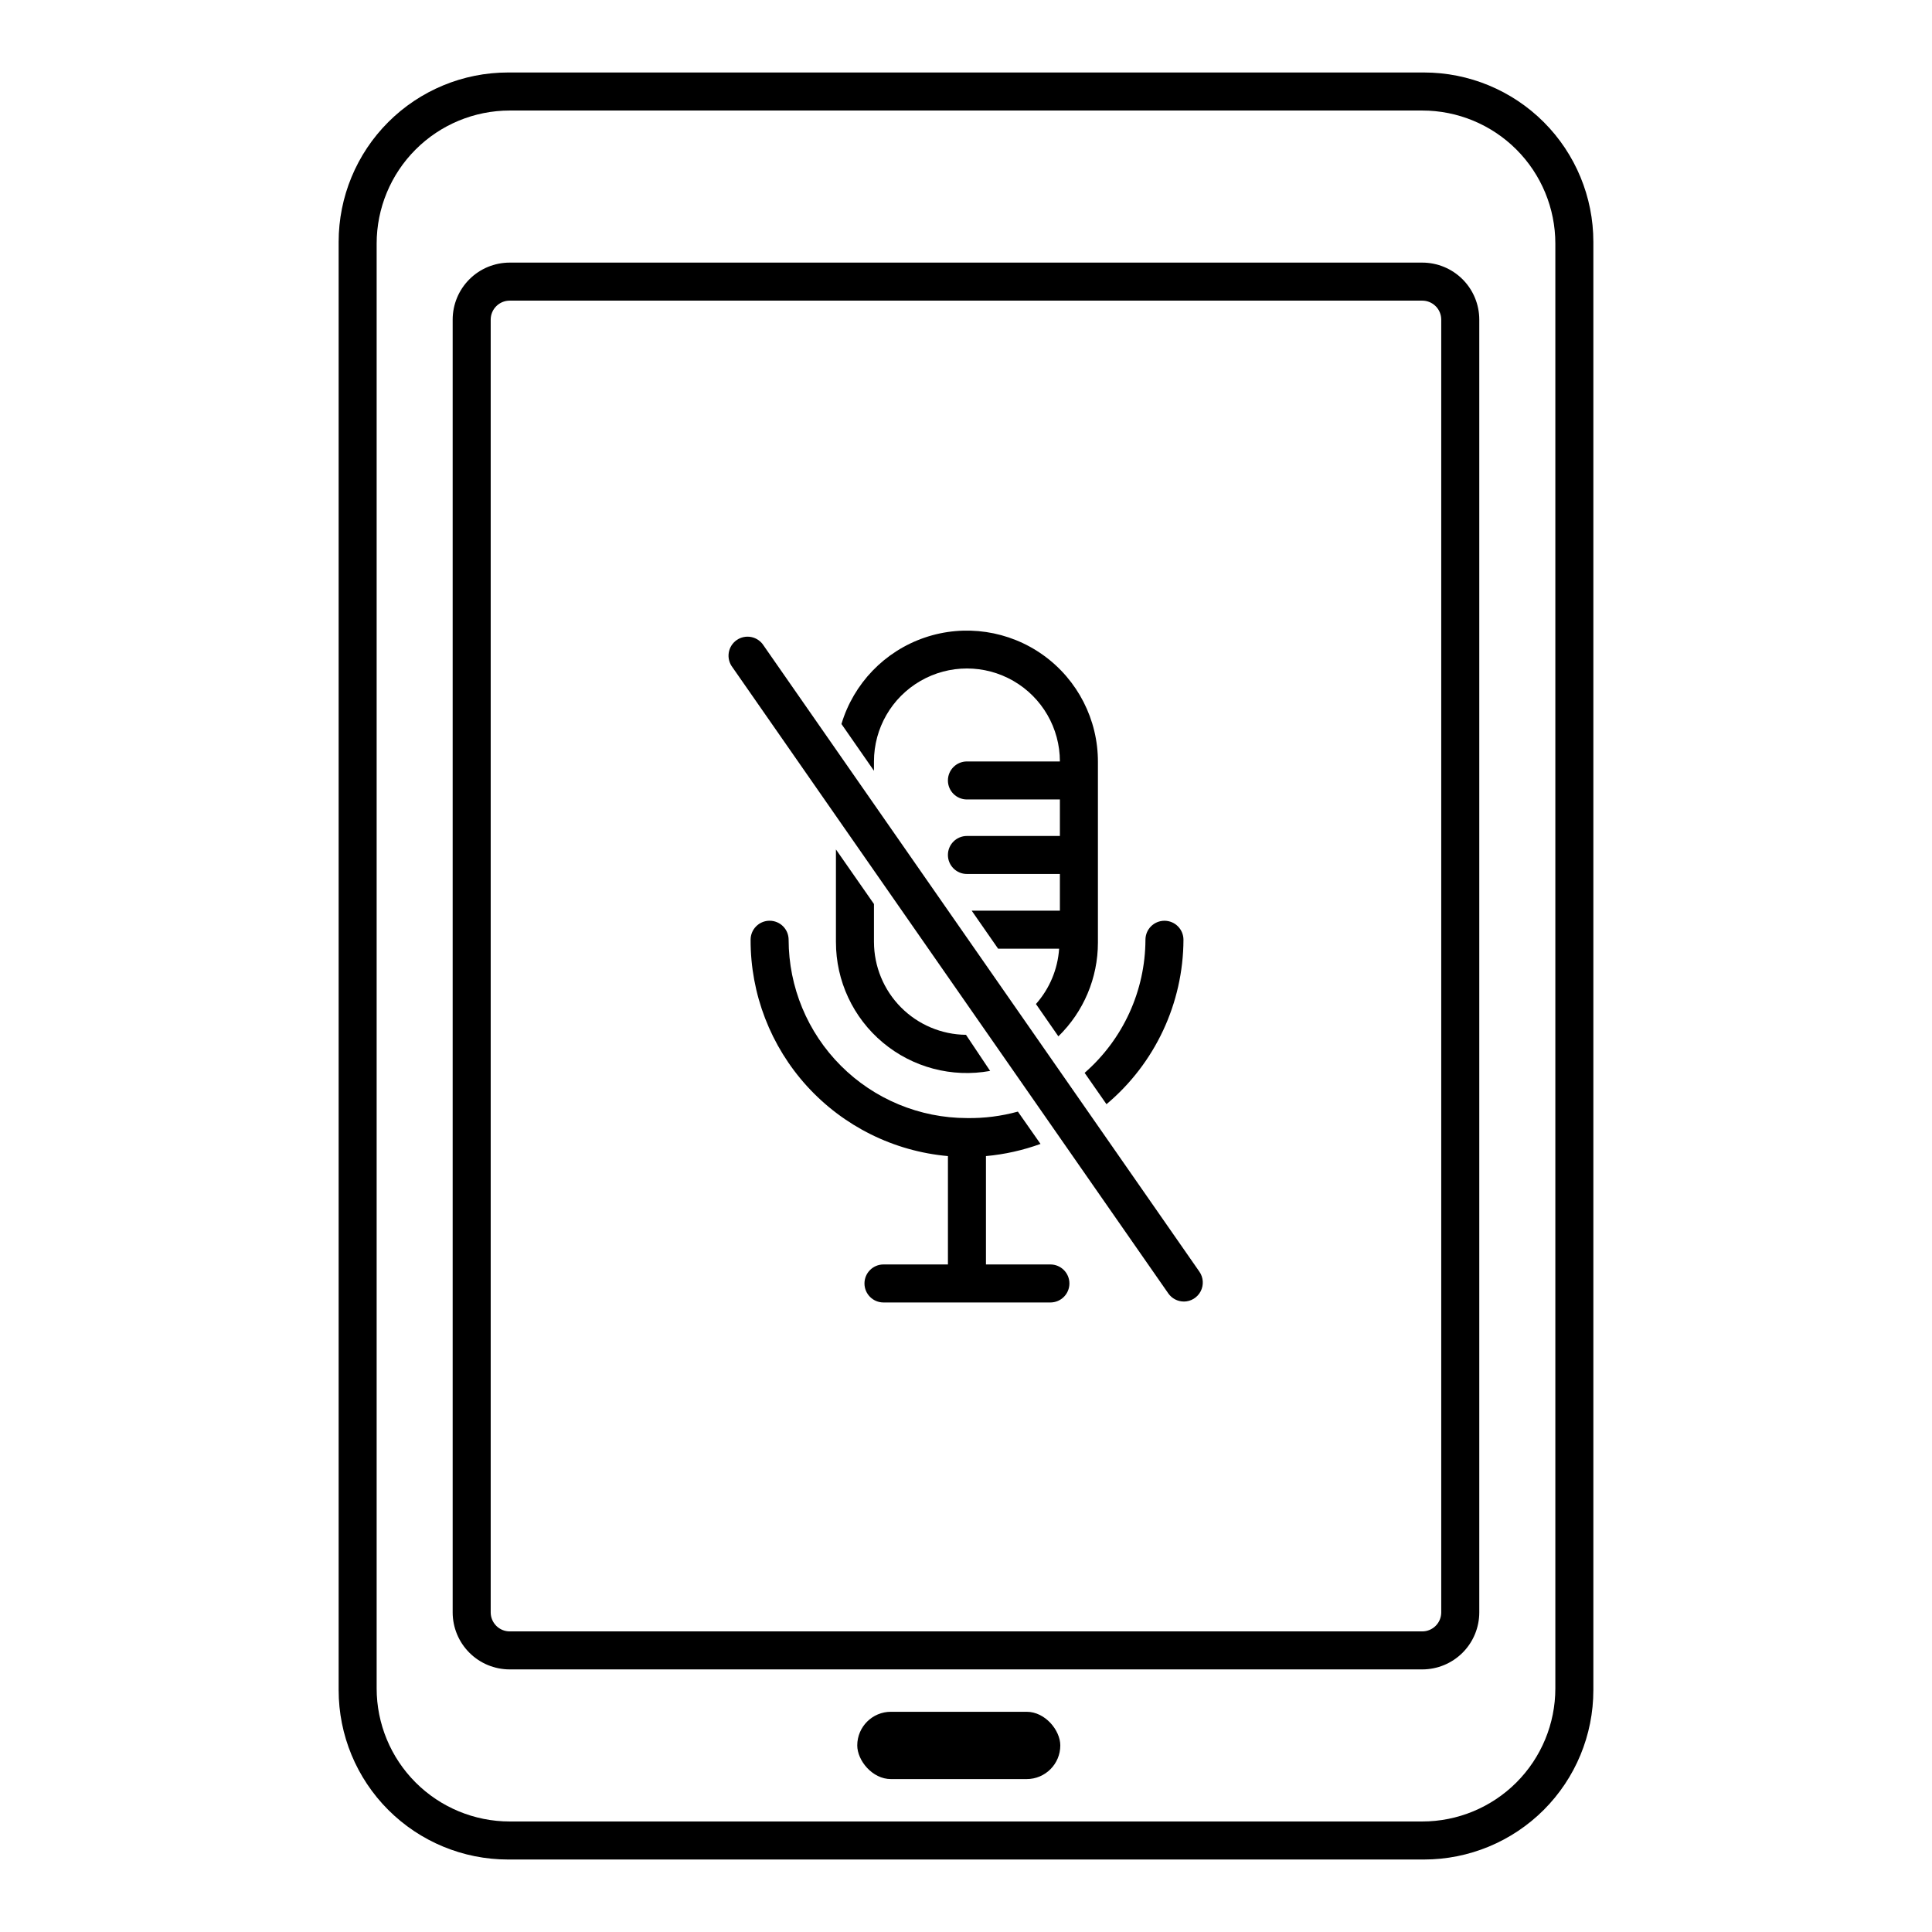 <?xml version="1.0" encoding="UTF-8"?>
<!-- Uploaded to: SVG Find, www.svgrepo.com, Generator: SVG Find Mixer Tools -->
<svg fill="#000000" width="800px" height="800px" version="1.1" viewBox="144 144 512 512" xmlns="http://www.w3.org/2000/svg">
 <g>
  <path d="m521.37 163.21h-242.74c-11.902 0-23.32 4.731-31.738 13.148s-13.148 19.836-13.148 31.742v383.8c0 11.906 4.731 23.324 13.148 31.742s19.836 13.148 31.738 13.148h242.74c11.906 0 23.32-4.731 31.742-13.148 8.418-8.418 13.145-19.836 13.145-31.742v-383.8c0-11.906-4.727-23.324-13.145-31.742-8.422-8.418-19.836-13.148-31.742-13.148zm34.812 66.656v361.58c0 9.355-3.715 18.324-10.328 24.938-6.617 6.613-15.586 10.328-24.938 10.328h-241.83c-9.355 0-18.324-3.715-24.938-10.328-6.617-6.613-10.332-15.582-10.332-24.938v-382.89c0-9.352 3.715-18.324 10.332-24.938 6.613-6.613 15.582-10.328 24.938-10.328h241.83c9.352 0 18.32 3.715 24.938 10.328 6.613 6.613 10.328 15.586 10.328 24.938z"/>
  <path d="m520.91 586.41h-241.83c-4.012 0-7.856-1.59-10.688-4.426-2.836-2.832-4.43-6.68-4.43-10.688v-342.59c0-4.008 1.594-7.852 4.43-10.688 2.832-2.836 6.676-4.426 10.688-4.426h241.83c4.008 0 7.852 1.59 10.688 4.426 2.832 2.836 4.426 6.68 4.426 10.688v342.59c0 4.008-1.594 7.856-4.426 10.688-2.836 2.836-6.68 4.426-10.688 4.426zm-246.87-357.7v342.59c0 1.336 0.531 2.617 1.477 3.562 0.941 0.945 2.223 1.477 3.562 1.477h241.83c1.336 0 2.617-0.531 3.562-1.477 0.945-0.945 1.473-2.227 1.473-3.562v-342.59c0-1.336-0.527-2.617-1.473-3.562-0.945-0.945-2.227-1.477-3.562-1.477h-241.83c-2.785 0-5.039 2.258-5.039 5.039z"/>
  <path d="m380.1 597.64h35.973c4.926 0 8.918 4.926 8.918 8.918 0 4.926-3.992 8.918-8.918 8.918h-35.973c-4.926 0-8.918-4.926-8.918-8.918 0-4.926 3.992-8.918 8.918-8.918z"/>
  <path d="m375.61 393.65v-10.078l-10.078-14.461v24.535l0.004 0.004c-0.016 10.285 4.535 20.047 12.43 26.645 7.891 6.598 18.309 9.352 28.43 7.512l-6.398-9.57c-6.484-0.066-12.676-2.688-17.242-7.289-4.562-4.602-7.129-10.816-7.144-17.297z"/>
  <path d="m375.61 345.79c0-8.801 4.695-16.934 12.32-21.336 7.621-4.402 17.012-4.402 24.637 0 7.621 4.402 12.316 12.535 12.316 21.336h-24.637c-2.781 0-5.039 2.254-5.039 5.039 0 2.781 2.258 5.035 5.039 5.035h24.637v9.672l-24.637 0.004c-2.781 0-5.039 2.254-5.039 5.035 0 2.785 2.258 5.039 5.039 5.039h24.637v9.723h-23.375l7.004 10.078h16.168c-0.367 5.434-2.527 10.59-6.144 14.66l5.945 8.566c6.699-6.527 10.48-15.484 10.48-24.84v-47.863 0.004c0.035-11.219-5.356-21.766-14.465-28.309-9.113-6.543-20.828-8.281-31.445-4.664-10.621 3.621-18.836 12.148-22.055 22.895l8.613 12.395z"/>
  <path d="m457.63 393.05c0-2.785-2.254-5.039-5.035-5.039-2.785 0-5.039 2.254-5.039 5.039-0.051 13.527-5.926 26.379-16.121 35.266l5.793 8.312c12.879-10.816 20.344-26.758 20.402-43.578z"/>
  <path d="m400.25 440.3c-12.527-0.016-24.543-4.996-33.402-13.859-8.859-8.859-13.84-20.871-13.855-33.398 0-2.785-2.254-5.039-5.039-5.039-2.781 0-5.035 2.254-5.035 5.039-0.047 14.367 5.305 28.23 14.984 38.848 9.684 10.613 22.996 17.211 37.309 18.484v28.719h-17.078c-2.781 0-5.039 2.254-5.039 5.035 0 2.785 2.258 5.039 5.039 5.039h44.234c2.781 0 5.039-2.254 5.039-5.039 0-2.781-2.258-5.035-5.039-5.035h-17.078v-28.719c4.938-0.445 9.797-1.531 14.457-3.223l-5.996-8.566h0.004c-4.398 1.211-8.945 1.789-13.504 1.715z"/>
  <path d="m457.73 488.92c-1.648-0.004-3.191-0.812-4.129-2.168l-115.48-165.9c-0.844-1.094-1.207-2.484-0.996-3.852 0.207-1.363 0.969-2.586 2.106-3.375 1.133-0.785 2.543-1.074 3.894-0.797 1.352 0.281 2.531 1.105 3.262 2.277l115.47 165.91c1.066 1.539 1.191 3.543 0.324 5.203-0.867 1.66-2.582 2.703-4.457 2.707z"/>
 </g>
</svg>